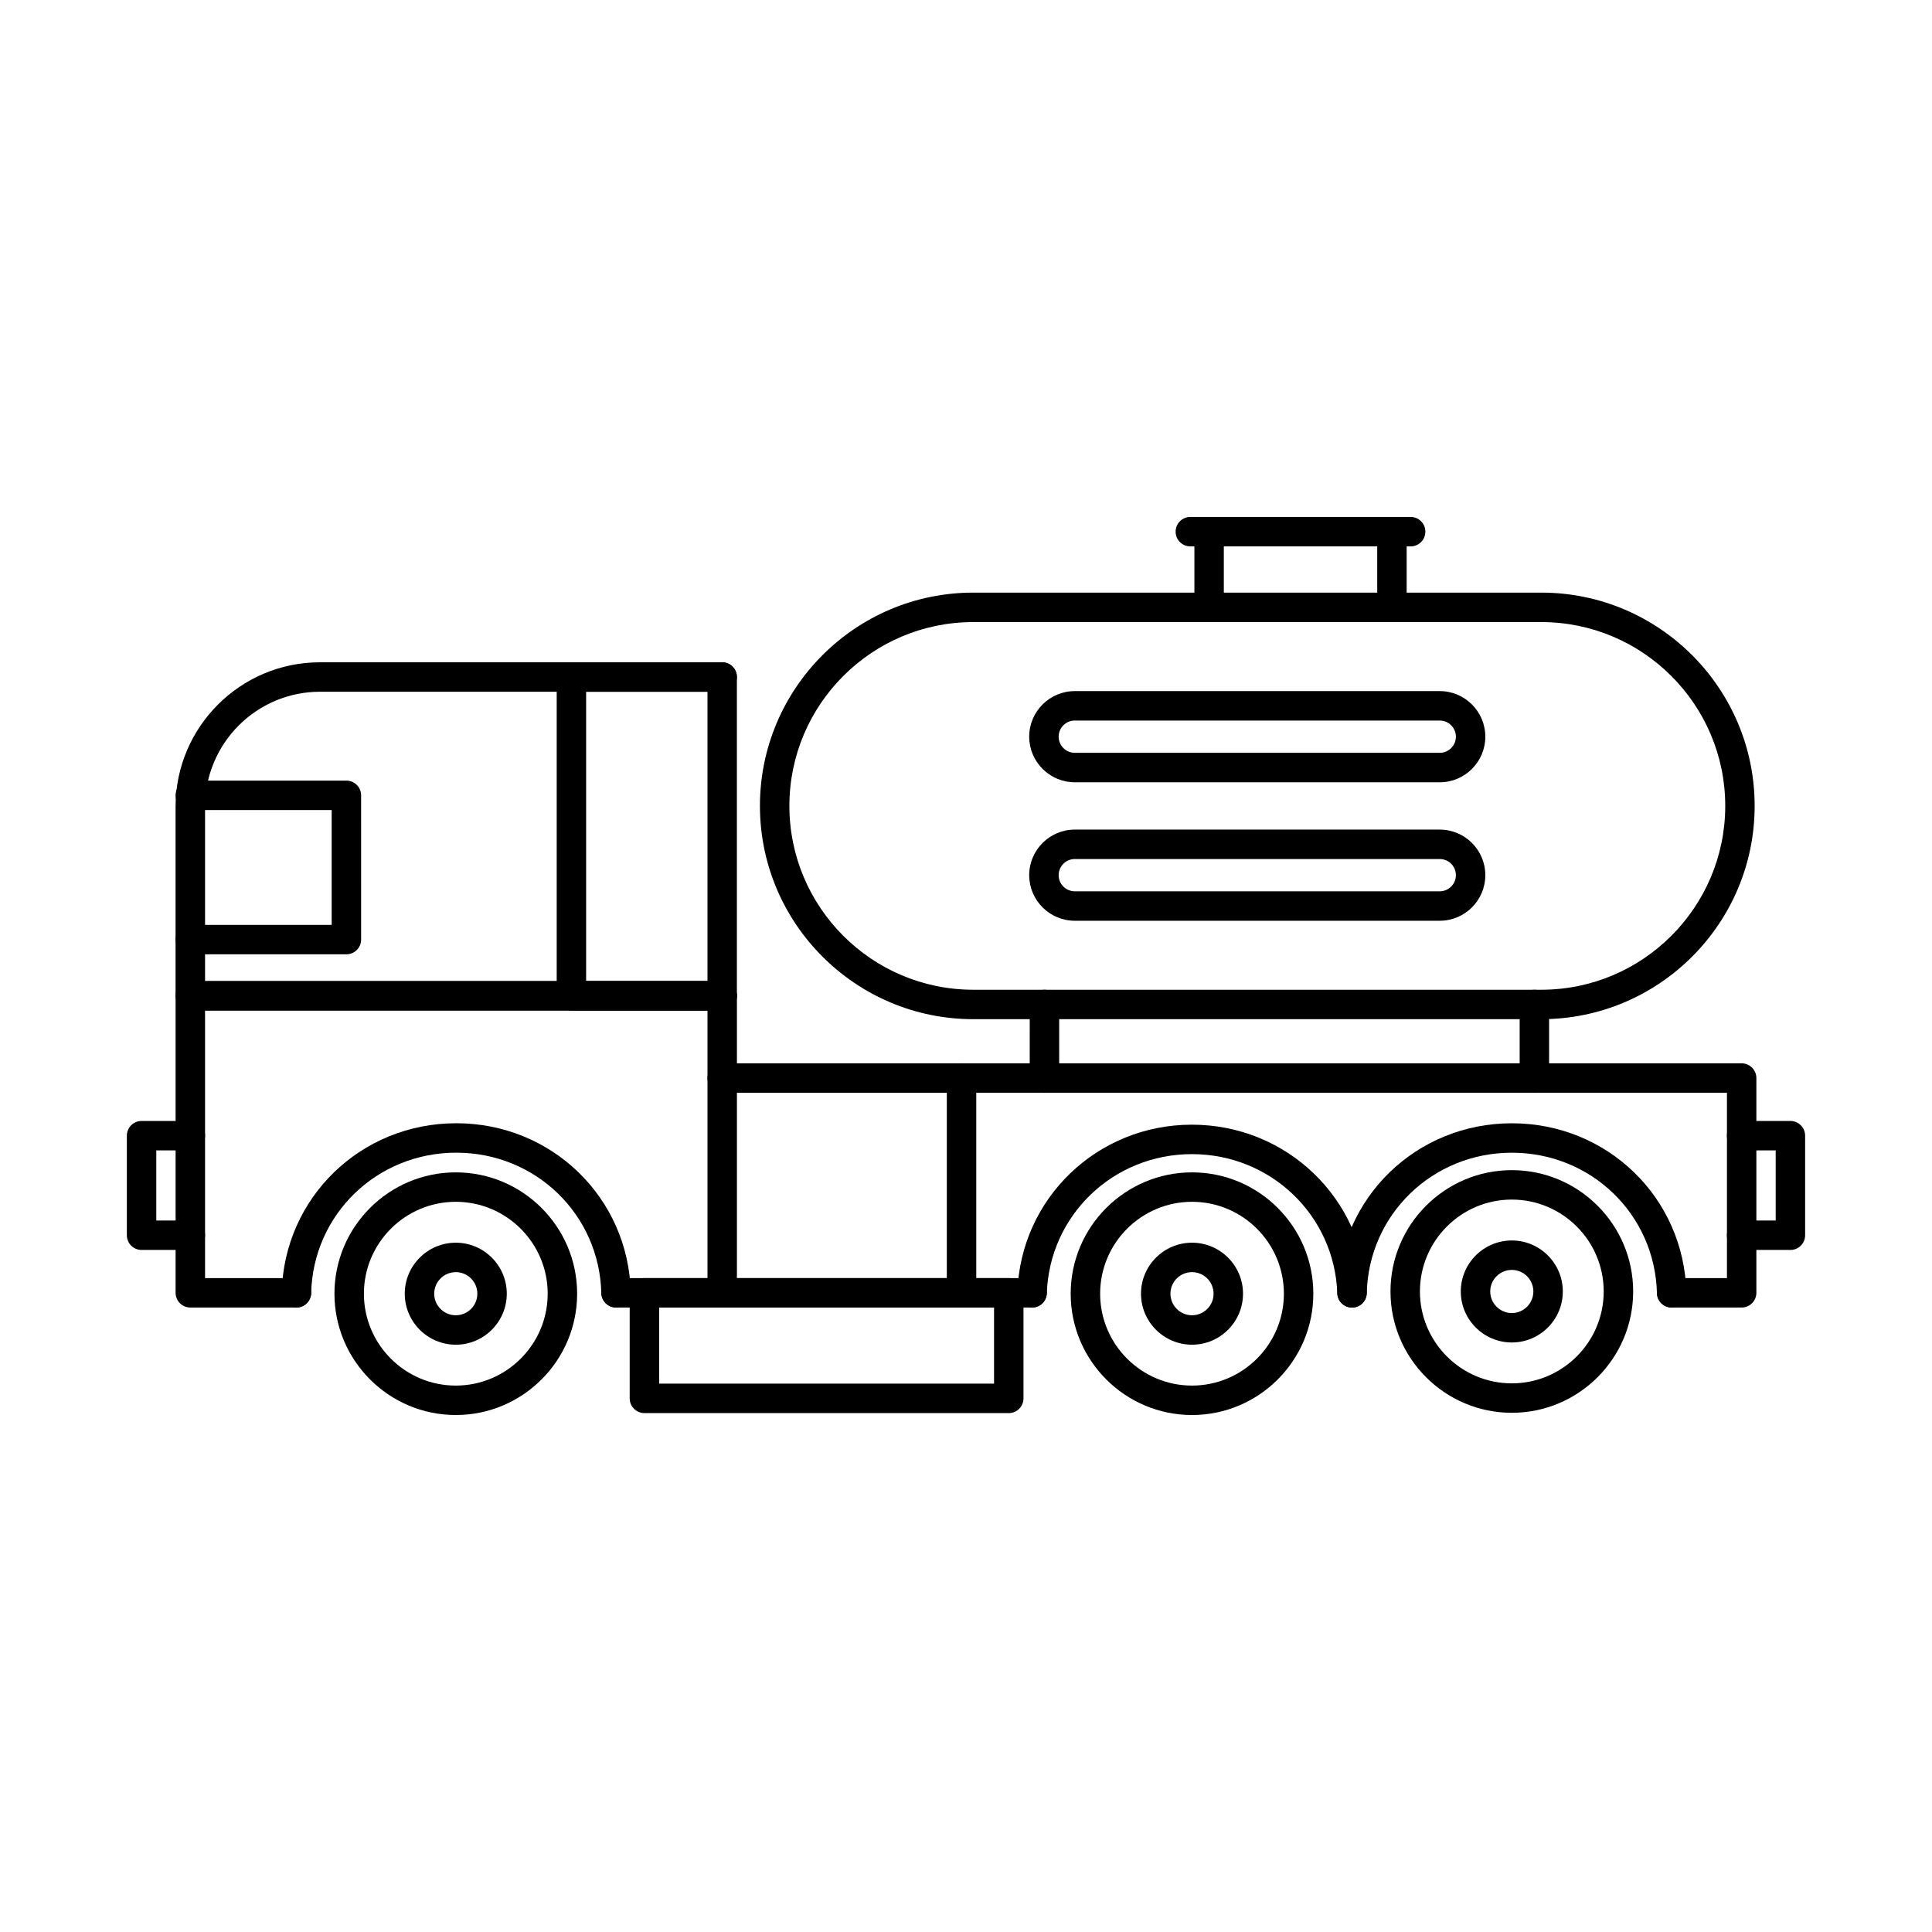 <?xml version="1.0" encoding="UTF-8"?>
<!-- Uploaded to: ICON Repo, www.iconrepo.com, Generator: ICON Repo Mixer Tools -->
<svg fill="#000000" width="800px" height="800px" version="1.1" viewBox="144 144 512 512" xmlns="http://www.w3.org/2000/svg">
 <g fill-rule="evenodd">
  <path d="m502.3 490.52c-2.094 0-3.82-1.656-3.902-3.762-0.73-20.691-17.656-36.902-38.535-36.902-20.855 0-37.742 16.203-38.445 36.891-0.07 2.152-1.891 3.84-4.035 3.766-2.152-0.074-3.84-1.879-3.769-4.031 0.844-24.914 21.164-44.43 46.246-44.43 25.094 0 45.453 19.516 46.34 44.43 0.074 2.152-1.605 3.961-3.758 4.039h-0.141z"/>
  <path d="m502.3 490.52h-0.094c-2.152-0.055-3.859-1.844-3.809-4 0.633-25.145 20.949-44.84 46.258-44.84s45.617 19.695 46.246 44.836c0.062 2.152-1.645 3.945-3.801 4-2.152 0.023-3.941-1.648-3.992-3.805-0.527-20.879-17.414-37.23-38.453-37.23-21.039 0-37.938 16.355-38.453 37.234-0.047 2.121-1.789 3.805-3.898 3.801z"/>
  <path d="m605.56 490.51h-18.551c-2.164 0-3.902-1.746-3.902-3.902s1.738-3.902 3.902-3.902h14.652v-49.113h-198.94v49.113h14.793c2.152 0 3.902 1.746 3.902 3.902 0 2.152-1.746 3.902-3.902 3.902h-18.695c-2.152 0-3.902-1.746-3.902-3.902v-56.914c0-2.156 1.746-3.902 3.898-3.902h206.74c2.156 0 3.902 1.75 3.902 3.902v56.914c0 2.156-1.75 3.902-3.902 3.902z"/>
  <path d="m398.82 433.6h-63.426c-2.156 0-3.902-1.746-3.902-3.902s1.746-3.902 3.902-3.902h63.426c2.156 0 3.902 1.75 3.902 3.902 0 2.152-1.746 3.902-3.902 3.902zm0 56.914h-63.426c-2.156 0-3.902-1.746-3.902-3.902s1.746-3.902 3.902-3.902h63.426c2.156 0 3.902 1.746 3.902 3.902 0 2.152-1.746 3.902-3.902 3.902z"/>
  <path d="m335.39 490.51h-28.121c-2.156 0-3.902-1.746-3.902-3.902s1.746-3.902 3.902-3.902h24.223v-70.906h-133.15v70.906h24.223c2.152 0 3.898 1.746 3.898 3.902 0 2.152-1.746 3.902-3.902 3.902h-28.121c-2.152 0-3.902-1.746-3.902-3.902v-78.711c0-2.156 1.746-3.902 3.898-3.902h140.96c2.152 0 3.898 1.746 3.898 3.902v78.707c0 2.156-1.746 3.902-3.898 3.902z"/>
  <path d="m198.34 404h133.15v-76.68h-102.7c-16.793 0-30.449 13.664-30.449 30.457v46.227zm137.05 7.801h-140.96c-2.152 0-3.902-1.746-3.902-3.898v-50.129c0-21.094 17.16-38.258 38.25-38.258h106.61c2.152 0 3.898 1.746 3.898 3.902v84.484c0 2.156-1.746 3.902-3.898 3.902z"/>
  <path d="m235.8 396.9h-41.363c-2.152 0-3.902-1.746-3.902-3.898 0-2.156 1.746-3.902 3.902-3.902h37.461v-30.422h-37.461c-2.152 0-3.902-1.746-3.902-3.902s1.746-3.902 3.902-3.902h41.363c2.152 0 3.898 1.746 3.898 3.902l0.004 38.223c0 2.156-1.75 3.902-3.902 3.902z"/>
  <path d="m264.79 462.49c-13.43 0-24.352 10.922-24.352 24.352 0 13.43 10.922 24.352 24.352 24.352 13.422 0 24.352-10.922 24.352-24.352 0.004-13.43-10.934-24.352-24.352-24.352zm0 56.504c-17.727 0-32.156-14.426-32.156-32.152 0.004-17.73 14.426-32.152 32.156-32.152s32.156 14.426 32.156 32.152c0 17.73-14.426 32.152-32.156 32.152z"/>
  <path d="m264.79 481.13c-3.148 0-5.719 2.562-5.719 5.715s2.57 5.715 5.719 5.715c3.148 0 5.711-2.562 5.711-5.715s-2.559-5.715-5.711-5.715zm0 19.23c-7.457 0-13.523-6.062-13.523-13.516s6.066-13.516 13.523-13.516c7.449 0 13.512 6.062 13.512 13.516s-6.066 13.516-13.512 13.516z"/>
  <path d="m618.48 475.25h-12.926c-2.152 0-3.902-1.746-3.902-3.902s1.746-3.898 3.902-3.898h9.023v-18.582h-9.023c-2.152 0-3.902-1.746-3.902-3.898 0-2.156 1.746-3.902 3.902-3.902h12.926c2.152 0 3.898 1.746 3.898 3.902v26.383c0 2.156-1.746 3.902-3.898 3.902z"/>
  <path d="m401.91 308.86c-26.863 0-48.715 21.855-48.715 48.715s21.852 48.715 48.715 48.715h150.57c26.863 0 48.727-21.855 48.727-48.715 0-26.863-21.863-48.715-48.727-48.715zm150.57 105.23h-150.57c-31.16 0-56.52-25.355-56.52-56.52s25.359-56.52 56.52-56.52h150.57c31.172 0 56.52 25.355 56.52 56.52 0.004 31.164-25.348 56.52-56.52 56.52z"/>
  <path d="m428.83 371.65c-2.356 0-4.277 1.918-4.277 4.277 0 2.359 1.918 4.277 4.277 4.277h96.719c2.356 0 4.277-1.918 4.277-4.277 0-2.359-1.922-4.277-4.277-4.277zm96.719 16.359h-96.719c-6.652 0-12.082-5.418-12.082-12.078s5.422-12.078 12.078-12.078h96.719c6.664 0 12.078 5.418 12.078 12.078s-5.414 12.078-12.078 12.078z"/>
  <path d="m428.83 334.95c-2.356 0-4.277 1.922-4.277 4.277 0 2.359 1.918 4.277 4.277 4.277h96.719c2.356 0 4.277-1.918 4.277-4.277s-1.922-4.277-4.277-4.277zm96.719 16.359h-96.719c-6.652 0-12.082-5.418-12.082-12.082 0-6.66 5.426-12.078 12.078-12.078h96.719c6.664 0 12.078 5.422 12.078 12.082 0 6.66-5.414 12.082-12.078 12.082z"/>
  <path d="m318.68 510.68h88.754v-20.168h-88.754zm92.656 7.805h-96.559c-2.152 0-3.902-1.746-3.902-3.902v-27.973c0-2.152 1.746-3.898 3.902-3.898h96.559c2.152 0 3.898 1.746 3.898 3.902v27.973c0 2.156-1.75 3.902-3.902 3.902z"/>
  <path d="m544.65 461.9c-13.434 0-24.355 10.926-24.355 24.352 0.004 13.426 10.922 24.352 24.352 24.352 13.422 0 24.352-10.926 24.352-24.352 0-13.43-10.93-24.352-24.352-24.352zm0 56.504c-17.73 0-32.156-14.422-32.156-32.152s14.426-32.152 32.156-32.152c17.73 0 32.156 14.426 32.156 32.152 0.004 17.73-14.426 32.152-32.152 32.152z"/>
  <path d="m544.65 480.54c-3.148 0-5.723 2.562-5.723 5.715 0 3.148 2.57 5.715 5.719 5.715 3.152 0 5.711-2.562 5.711-5.715s-2.559-5.715-5.707-5.715zm0 19.23c-7.457 0-13.523-6.062-13.523-13.516s6.066-13.516 13.523-13.516c7.449 0 13.512 6.062 13.512 13.516s-6.066 13.516-13.512 13.516z"/>
  <path d="m459.9 462.49c-13.43 0-24.352 10.922-24.352 24.352 0 13.43 10.922 24.352 24.352 24.352 13.422 0 24.344-10.922 24.344-24.352 0-13.43-10.922-24.352-24.344-24.352zm0 56.504c-17.738 0-32.156-14.426-32.156-32.152 0-17.73 14.418-32.152 32.156-32.152 17.73 0 32.145 14.426 32.145 32.152 0.004 17.73-14.418 32.152-32.145 32.152z"/>
  <path d="m459.9 481.13c-3.16 0-5.719 2.562-5.719 5.715s2.562 5.715 5.719 5.715c3.148 0 5.711-2.562 5.711-5.715s-2.559-5.715-5.711-5.715zm0 19.23c-7.457 0-13.523-6.062-13.523-13.516s6.066-13.516 13.523-13.516c7.449 0 13.512 6.062 13.512 13.516s-6.066 13.516-13.512 13.516z"/>
  <path d="m194.44 475.25h-12.922c-2.152 0-3.902-1.746-3.902-3.902v-26.383c0-2.156 1.746-3.898 3.902-3.898h12.922c2.156 0 3.902 1.746 3.902 3.902 0 2.152-1.746 3.902-3.902 3.902h-9.02v18.582h9.02c2.156 0 3.902 1.746 3.902 3.902s-1.746 3.902-3.902 3.902z"/>
  <path d="m222.56 490.51h-0.102c-2.152-0.055-3.852-1.844-3.801-3.996 0.633-25.145 20.949-44.844 46.258-44.844 25.297 0 45.617 19.695 46.246 44.836 0.062 2.152-1.645 3.945-3.801 3.996-2.176 0.027-3.941-1.648-4.004-3.801-0.516-20.879-17.414-37.23-38.445-37.23-21.039 0-37.938 16.355-38.453 37.234-0.051 2.121-1.789 3.805-3.898 3.805z"/>
  <path d="m335.39 411.8h-39.957c-2.152 0-3.902-1.746-3.902-3.898v-84.484c0-2.156 1.746-3.902 3.898-3.902h39.961c2.152 0 3.898 1.746 3.898 3.902 0 2.152-1.746 3.902-3.902 3.902h-36.055v76.68h36.059c2.152 0 3.898 1.746 3.898 3.902 0 2.152-1.746 3.898-3.898 3.898z"/>
  <path d="m464.43 308.68c-2.156 0-3.902-1.746-3.902-3.902v-19.879c0-2.152 1.746-3.898 3.898-3.898 2.156 0 3.902 1.746 3.902 3.902v19.879c0 2.156-1.746 3.902-3.898 3.902z"/>
  <path d="m517.84 288.8h-58.387c-2.152 0-3.902-1.746-3.902-3.902 0-2.152 1.746-3.902 3.902-3.902h58.387c2.152 0 3.898 1.746 3.898 3.902s-1.746 3.902-3.898 3.902z"/>
  <path d="m420.79 433.6c-2.152 0-3.902-1.746-3.902-3.902l0.004-19.5c0-2.156 1.746-3.902 3.898-3.902s3.902 1.746 3.902 3.902v19.5c0 2.156-1.75 3.902-3.902 3.902z"/>
  <path d="m550.63 433.6c-2.152 0-3.902-1.746-3.902-3.902v-19.5c0-2.156 1.746-3.902 3.898-3.902s3.902 1.746 3.902 3.902v19.5c0 2.156-1.75 3.902-3.902 3.902z"/>
  <path d="m512.88 308.68c-2.152 0-3.902-1.746-3.902-3.902v-19.879c0-2.152 1.746-3.898 3.898-3.898 2.156 0 3.902 1.746 3.902 3.902v19.879c0 2.156-1.746 3.902-3.898 3.902z"/>
 </g>
</svg>